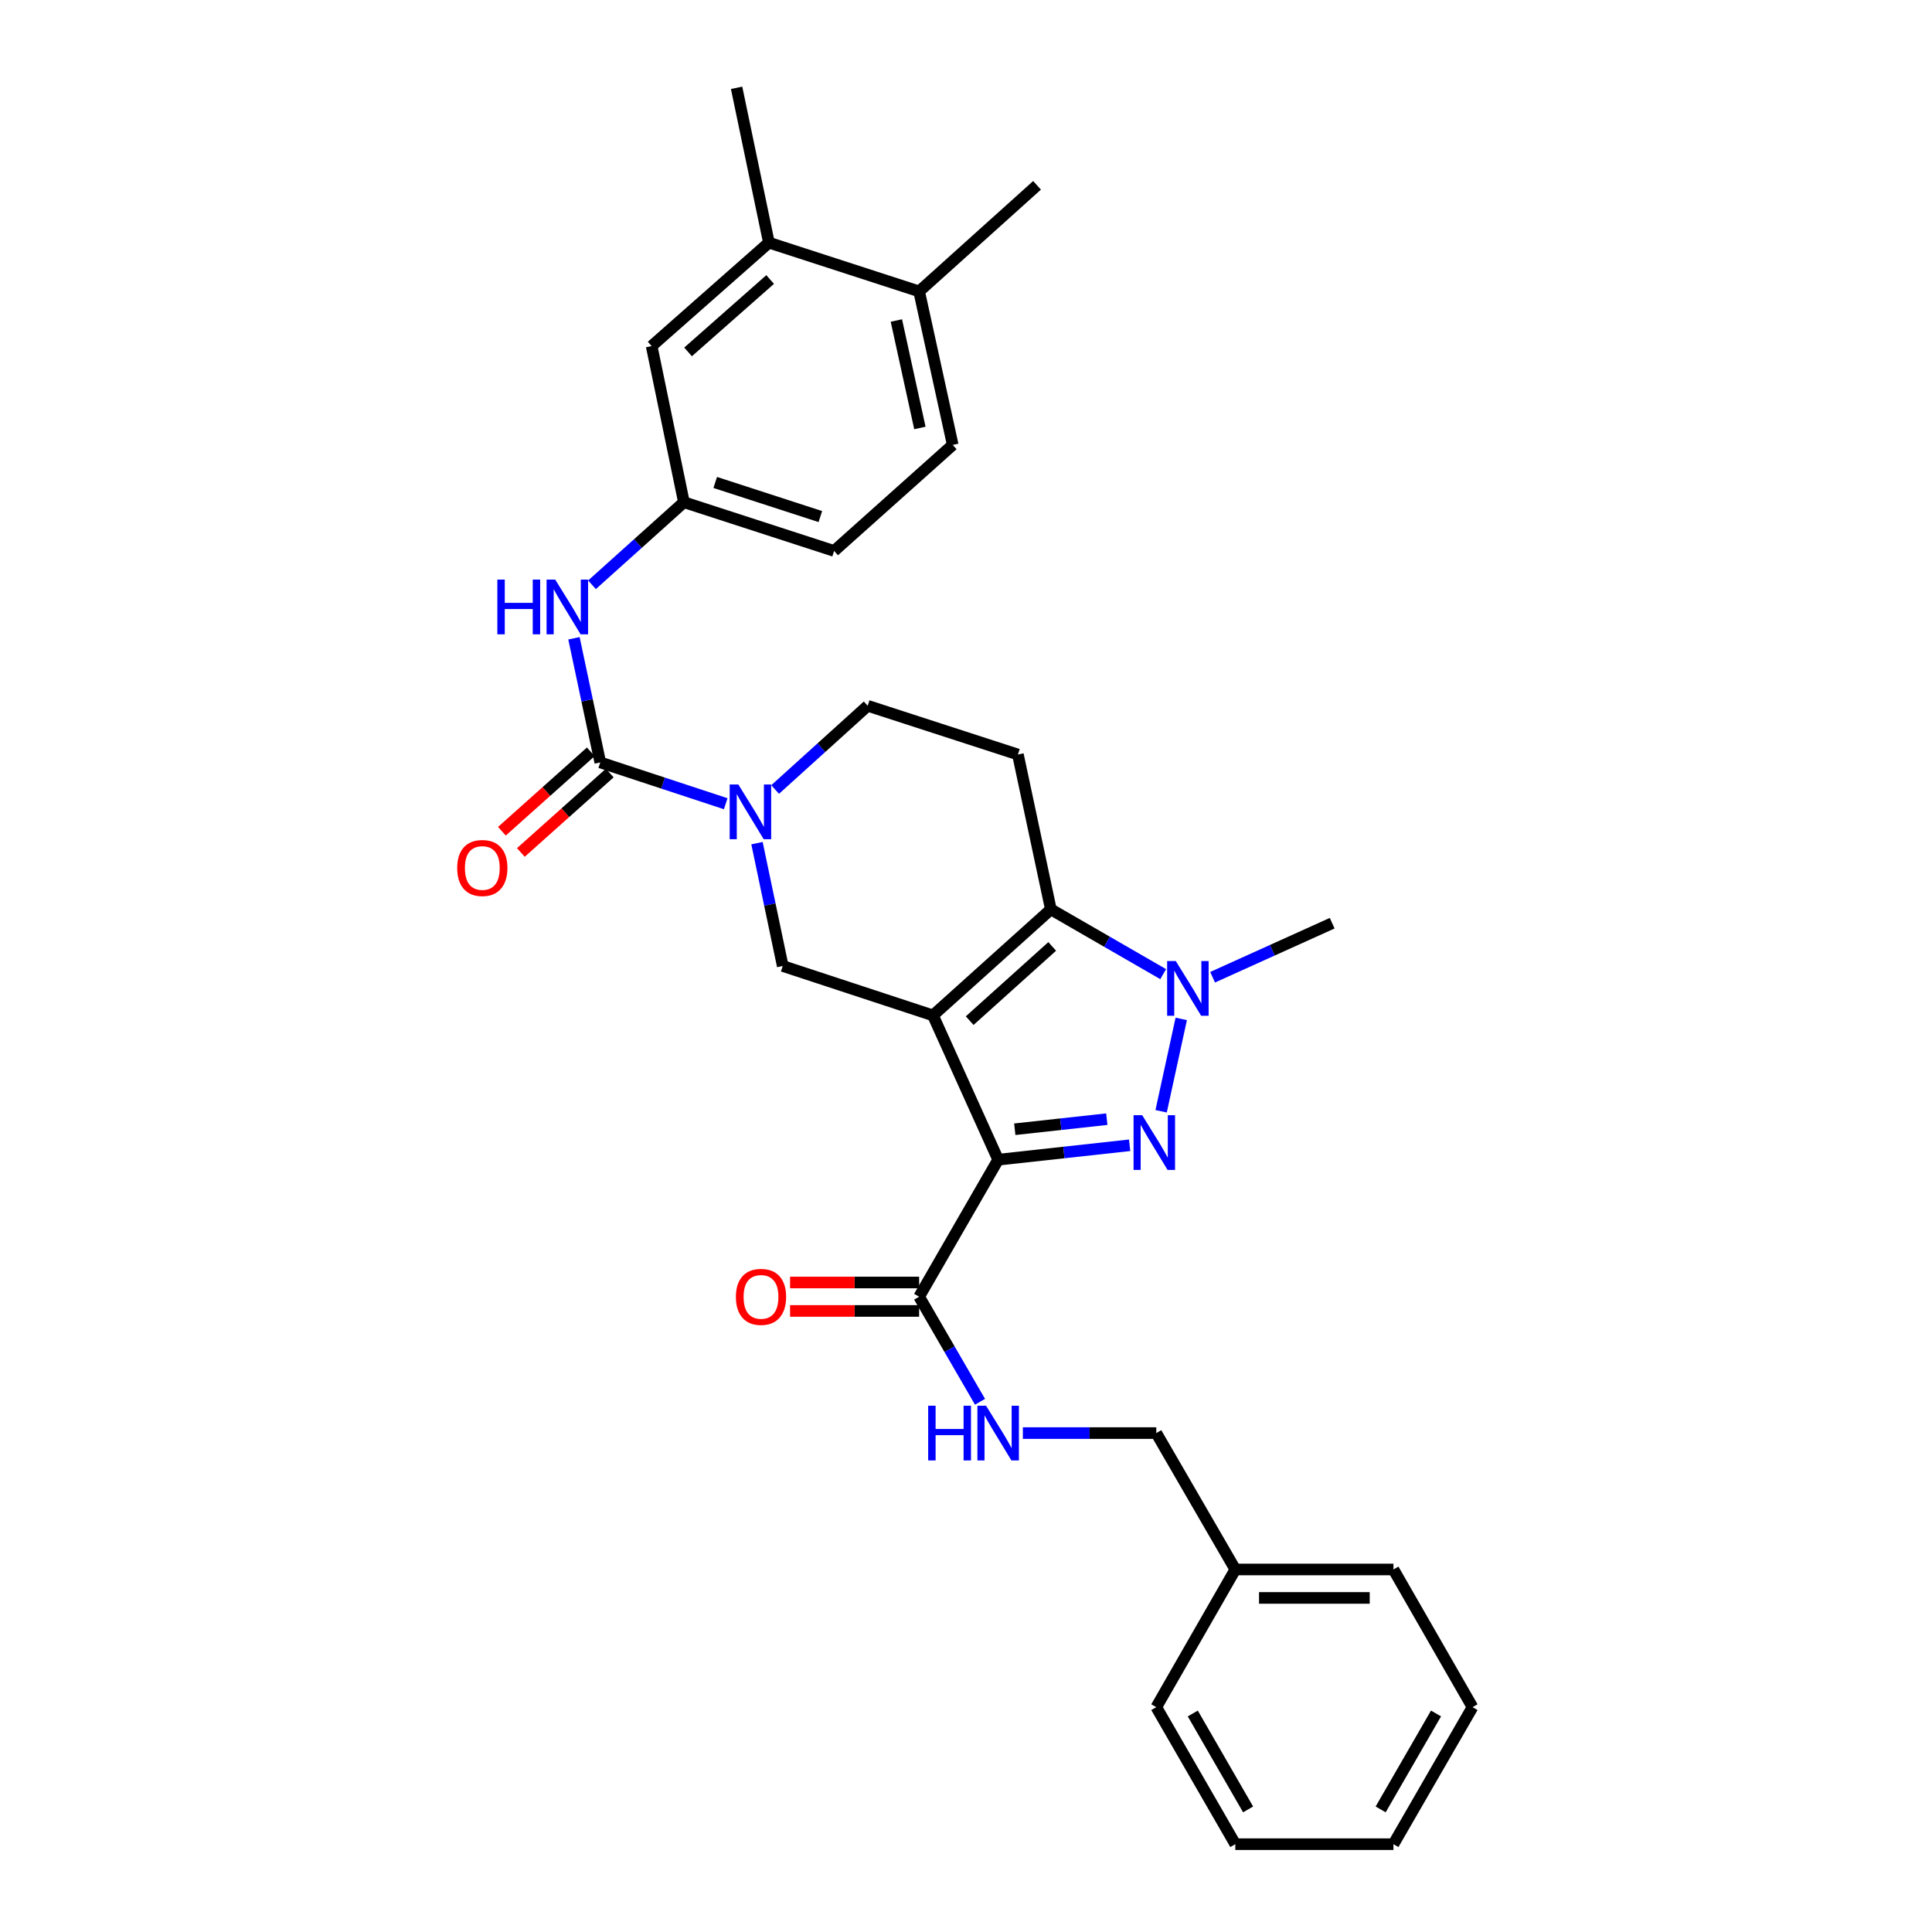 <?xml version='1.0' encoding='iso-8859-1'?>
<svg version='1.1' baseProfile='full'
              xmlns='http://www.w3.org/2000/svg'
                      xmlns:rdkit='http://www.rdkit.org/xml'
                      xmlns:xlink='http://www.w3.org/1999/xlink'
                  xml:space='preserve'
width='1000px' height='1000px' viewBox='0 0 1000 1000'>
<!-- END OF HEADER -->
<rect style='opacity:1.0;fill:#FFFFFF;stroke:none' width='1000' height='1000' x='0' y='0'> </rect>
<path class='bond-0' d='M 482.901,525.569 L 516.644,600.256' style='fill:none;fill-rule:evenodd;stroke:#000000;stroke-width:6px;stroke-linecap:butt;stroke-linejoin:miter;stroke-opacity:1' />
<path class='bond-2' d='M 482.901,525.569 L 543.924,470.683' style='fill:none;fill-rule:evenodd;stroke:#000000;stroke-width:6px;stroke-linecap:butt;stroke-linejoin:miter;stroke-opacity:1' />
<path class='bond-2' d='M 501.903,528.287 L 544.619,489.866' style='fill:none;fill-rule:evenodd;stroke:#000000;stroke-width:6px;stroke-linecap:butt;stroke-linejoin:miter;stroke-opacity:1' />
<path class='bond-6' d='M 482.901,525.569 L 405.145,500' style='fill:none;fill-rule:evenodd;stroke:#000000;stroke-width:6px;stroke-linecap:butt;stroke-linejoin:miter;stroke-opacity:1' />
<path class='bond-1' d='M 516.644,600.256 L 550.67,596.526' style='fill:none;fill-rule:evenodd;stroke:#000000;stroke-width:6px;stroke-linecap:butt;stroke-linejoin:miter;stroke-opacity:1' />
<path class='bond-1' d='M 550.67,596.526 L 584.695,592.795' style='fill:none;fill-rule:evenodd;stroke:#0000FF;stroke-width:6px;stroke-linecap:butt;stroke-linejoin:miter;stroke-opacity:1' />
<path class='bond-1' d='M 525.247,584.497 L 549.065,581.886' style='fill:none;fill-rule:evenodd;stroke:#000000;stroke-width:6px;stroke-linecap:butt;stroke-linejoin:miter;stroke-opacity:1' />
<path class='bond-1' d='M 549.065,581.886 L 572.882,579.274' style='fill:none;fill-rule:evenodd;stroke:#0000FF;stroke-width:6px;stroke-linecap:butt;stroke-linejoin:miter;stroke-opacity:1' />
<path class='bond-7' d='M 516.644,600.256 L 475.741,671.18' style='fill:none;fill-rule:evenodd;stroke:#000000;stroke-width:6px;stroke-linecap:butt;stroke-linejoin:miter;stroke-opacity:1' />
<path class='bond-30' d='M 600.996,575.193 L 611.409,527.381' style='fill:none;fill-rule:evenodd;stroke:#0000FF;stroke-width:6px;stroke-linecap:butt;stroke-linejoin:miter;stroke-opacity:1' />
<path class='bond-3' d='M 543.924,470.683 L 572.992,487.451' style='fill:none;fill-rule:evenodd;stroke:#000000;stroke-width:6px;stroke-linecap:butt;stroke-linejoin:miter;stroke-opacity:1' />
<path class='bond-3' d='M 572.992,487.451 L 602.06,504.218' style='fill:none;fill-rule:evenodd;stroke:#0000FF;stroke-width:6px;stroke-linecap:butt;stroke-linejoin:miter;stroke-opacity:1' />
<path class='bond-8' d='M 543.924,470.683 L 526.872,390.539' style='fill:none;fill-rule:evenodd;stroke:#000000;stroke-width:6px;stroke-linecap:butt;stroke-linejoin:miter;stroke-opacity:1' />
<path class='bond-20' d='M 627.636,505.815 L 658.585,491.829' style='fill:none;fill-rule:evenodd;stroke:#0000FF;stroke-width:6px;stroke-linecap:butt;stroke-linejoin:miter;stroke-opacity:1' />
<path class='bond-20' d='M 658.585,491.829 L 689.534,477.843' style='fill:none;fill-rule:evenodd;stroke:#000000;stroke-width:6px;stroke-linecap:butt;stroke-linejoin:miter;stroke-opacity:1' />
<path class='bond-4' d='M 391.816,436.413 L 398.481,468.207' style='fill:none;fill-rule:evenodd;stroke:#0000FF;stroke-width:6px;stroke-linecap:butt;stroke-linejoin:miter;stroke-opacity:1' />
<path class='bond-4' d='M 398.481,468.207 L 405.145,500' style='fill:none;fill-rule:evenodd;stroke:#000000;stroke-width:6px;stroke-linecap:butt;stroke-linejoin:miter;stroke-opacity:1' />
<path class='bond-5' d='M 375.635,416.006 L 343.167,405.318' style='fill:none;fill-rule:evenodd;stroke:#0000FF;stroke-width:6px;stroke-linecap:butt;stroke-linejoin:miter;stroke-opacity:1' />
<path class='bond-5' d='M 343.167,405.318 L 310.698,394.63' style='fill:none;fill-rule:evenodd;stroke:#000000;stroke-width:6px;stroke-linecap:butt;stroke-linejoin:miter;stroke-opacity:1' />
<path class='bond-11' d='M 401.207,408.65 L 425.162,386.981' style='fill:none;fill-rule:evenodd;stroke:#0000FF;stroke-width:6px;stroke-linecap:butt;stroke-linejoin:miter;stroke-opacity:1' />
<path class='bond-11' d='M 425.162,386.981 L 449.116,365.313' style='fill:none;fill-rule:evenodd;stroke:#000000;stroke-width:6px;stroke-linecap:butt;stroke-linejoin:miter;stroke-opacity:1' />
<path class='bond-9' d='M 310.698,394.63 L 303.891,362.502' style='fill:none;fill-rule:evenodd;stroke:#000000;stroke-width:6px;stroke-linecap:butt;stroke-linejoin:miter;stroke-opacity:1' />
<path class='bond-9' d='M 303.891,362.502 L 297.083,330.374' style='fill:none;fill-rule:evenodd;stroke:#0000FF;stroke-width:6px;stroke-linecap:butt;stroke-linejoin:miter;stroke-opacity:1' />
<path class='bond-13' d='M 305.792,389.139 L 282.787,409.695' style='fill:none;fill-rule:evenodd;stroke:#000000;stroke-width:6px;stroke-linecap:butt;stroke-linejoin:miter;stroke-opacity:1' />
<path class='bond-13' d='M 282.787,409.695 L 259.783,430.252' style='fill:none;fill-rule:evenodd;stroke:#FF0000;stroke-width:6px;stroke-linecap:butt;stroke-linejoin:miter;stroke-opacity:1' />
<path class='bond-13' d='M 315.605,400.121 L 292.601,420.677' style='fill:none;fill-rule:evenodd;stroke:#000000;stroke-width:6px;stroke-linecap:butt;stroke-linejoin:miter;stroke-opacity:1' />
<path class='bond-13' d='M 292.601,420.677 L 269.597,441.234' style='fill:none;fill-rule:evenodd;stroke:#FF0000;stroke-width:6px;stroke-linecap:butt;stroke-linejoin:miter;stroke-opacity:1' />
<path class='bond-10' d='M 475.741,671.18 L 491.499,698.37' style='fill:none;fill-rule:evenodd;stroke:#000000;stroke-width:6px;stroke-linecap:butt;stroke-linejoin:miter;stroke-opacity:1' />
<path class='bond-10' d='M 491.499,698.37 L 507.256,725.56' style='fill:none;fill-rule:evenodd;stroke:#0000FF;stroke-width:6px;stroke-linecap:butt;stroke-linejoin:miter;stroke-opacity:1' />
<path class='bond-16' d='M 475.741,663.816 L 442.341,663.816' style='fill:none;fill-rule:evenodd;stroke:#000000;stroke-width:6px;stroke-linecap:butt;stroke-linejoin:miter;stroke-opacity:1' />
<path class='bond-16' d='M 442.341,663.816 L 408.941,663.816' style='fill:none;fill-rule:evenodd;stroke:#FF0000;stroke-width:6px;stroke-linecap:butt;stroke-linejoin:miter;stroke-opacity:1' />
<path class='bond-16' d='M 475.741,678.544 L 442.341,678.544' style='fill:none;fill-rule:evenodd;stroke:#000000;stroke-width:6px;stroke-linecap:butt;stroke-linejoin:miter;stroke-opacity:1' />
<path class='bond-16' d='M 442.341,678.544 L 408.941,678.544' style='fill:none;fill-rule:evenodd;stroke:#FF0000;stroke-width:6px;stroke-linecap:butt;stroke-linejoin:miter;stroke-opacity:1' />
<path class='bond-31' d='M 526.872,390.539 L 449.116,365.313' style='fill:none;fill-rule:evenodd;stroke:#000000;stroke-width:6px;stroke-linecap:butt;stroke-linejoin:miter;stroke-opacity:1' />
<path class='bond-14' d='M 306.415,302.686 L 330.202,281.315' style='fill:none;fill-rule:evenodd;stroke:#0000FF;stroke-width:6px;stroke-linecap:butt;stroke-linejoin:miter;stroke-opacity:1' />
<path class='bond-14' d='M 330.202,281.315 L 353.99,259.943' style='fill:none;fill-rule:evenodd;stroke:#000000;stroke-width:6px;stroke-linecap:butt;stroke-linejoin:miter;stroke-opacity:1' />
<path class='bond-19' d='M 529.43,741.759 L 563.96,741.759' style='fill:none;fill-rule:evenodd;stroke:#0000FF;stroke-width:6px;stroke-linecap:butt;stroke-linejoin:miter;stroke-opacity:1' />
<path class='bond-19' d='M 563.96,741.759 L 598.491,741.759' style='fill:none;fill-rule:evenodd;stroke:#000000;stroke-width:6px;stroke-linecap:butt;stroke-linejoin:miter;stroke-opacity:1' />
<path class='bond-12' d='M 397.986,125.599 L 337.29,179.135' style='fill:none;fill-rule:evenodd;stroke:#000000;stroke-width:6px;stroke-linecap:butt;stroke-linejoin:miter;stroke-opacity:1' />
<path class='bond-12' d='M 398.624,144.675 L 356.137,182.15' style='fill:none;fill-rule:evenodd;stroke:#000000;stroke-width:6px;stroke-linecap:butt;stroke-linejoin:miter;stroke-opacity:1' />
<path class='bond-23' d='M 397.986,125.599 L 381.262,45.455' style='fill:none;fill-rule:evenodd;stroke:#000000;stroke-width:6px;stroke-linecap:butt;stroke-linejoin:miter;stroke-opacity:1' />
<path class='bond-32' d='M 397.986,125.599 L 475.741,150.825' style='fill:none;fill-rule:evenodd;stroke:#000000;stroke-width:6px;stroke-linecap:butt;stroke-linejoin:miter;stroke-opacity:1' />
<path class='bond-15' d='M 353.99,259.943 L 337.29,179.135' style='fill:none;fill-rule:evenodd;stroke:#000000;stroke-width:6px;stroke-linecap:butt;stroke-linejoin:miter;stroke-opacity:1' />
<path class='bond-21' d='M 353.99,259.943 L 431.729,285.168' style='fill:none;fill-rule:evenodd;stroke:#000000;stroke-width:6px;stroke-linecap:butt;stroke-linejoin:miter;stroke-opacity:1' />
<path class='bond-21' d='M 370.197,249.718 L 424.614,267.376' style='fill:none;fill-rule:evenodd;stroke:#000000;stroke-width:6px;stroke-linecap:butt;stroke-linejoin:miter;stroke-opacity:1' />
<path class='bond-17' d='M 475.741,150.825 L 493.129,230.282' style='fill:none;fill-rule:evenodd;stroke:#000000;stroke-width:6px;stroke-linecap:butt;stroke-linejoin:miter;stroke-opacity:1' />
<path class='bond-17' d='M 463.962,165.892 L 476.133,221.512' style='fill:none;fill-rule:evenodd;stroke:#000000;stroke-width:6px;stroke-linecap:butt;stroke-linejoin:miter;stroke-opacity:1' />
<path class='bond-24' d='M 475.741,150.825 L 536.772,95.922' style='fill:none;fill-rule:evenodd;stroke:#000000;stroke-width:6px;stroke-linecap:butt;stroke-linejoin:miter;stroke-opacity:1' />
<path class='bond-18' d='M 493.129,230.282 L 431.729,285.168' style='fill:none;fill-rule:evenodd;stroke:#000000;stroke-width:6px;stroke-linecap:butt;stroke-linejoin:miter;stroke-opacity:1' />
<path class='bond-22' d='M 598.491,741.759 L 639.393,812.355' style='fill:none;fill-rule:evenodd;stroke:#000000;stroke-width:6px;stroke-linecap:butt;stroke-linejoin:miter;stroke-opacity:1' />
<path class='bond-25' d='M 639.393,812.355 L 721.24,812.355' style='fill:none;fill-rule:evenodd;stroke:#000000;stroke-width:6px;stroke-linecap:butt;stroke-linejoin:miter;stroke-opacity:1' />
<path class='bond-25' d='M 651.67,827.083 L 708.963,827.083' style='fill:none;fill-rule:evenodd;stroke:#000000;stroke-width:6px;stroke-linecap:butt;stroke-linejoin:miter;stroke-opacity:1' />
<path class='bond-26' d='M 639.393,812.355 L 598.491,883.622' style='fill:none;fill-rule:evenodd;stroke:#000000;stroke-width:6px;stroke-linecap:butt;stroke-linejoin:miter;stroke-opacity:1' />
<path class='bond-28' d='M 721.24,812.355 L 762.175,883.622' style='fill:none;fill-rule:evenodd;stroke:#000000;stroke-width:6px;stroke-linecap:butt;stroke-linejoin:miter;stroke-opacity:1' />
<path class='bond-27' d='M 598.491,883.622 L 639.393,954.545' style='fill:none;fill-rule:evenodd;stroke:#000000;stroke-width:6px;stroke-linecap:butt;stroke-linejoin:miter;stroke-opacity:1' />
<path class='bond-27' d='M 617.384,886.903 L 646.016,936.549' style='fill:none;fill-rule:evenodd;stroke:#000000;stroke-width:6px;stroke-linecap:butt;stroke-linejoin:miter;stroke-opacity:1' />
<path class='bond-29' d='M 639.393,954.545 L 721.24,954.545' style='fill:none;fill-rule:evenodd;stroke:#000000;stroke-width:6px;stroke-linecap:butt;stroke-linejoin:miter;stroke-opacity:1' />
<path class='bond-33' d='M 762.175,883.622 L 721.24,954.545' style='fill:none;fill-rule:evenodd;stroke:#000000;stroke-width:6px;stroke-linecap:butt;stroke-linejoin:miter;stroke-opacity:1' />
<path class='bond-33' d='M 743.279,886.898 L 714.625,936.545' style='fill:none;fill-rule:evenodd;stroke:#000000;stroke-width:6px;stroke-linecap:butt;stroke-linejoin:miter;stroke-opacity:1' />
<path  class='atom-2' d='M 591.208 577.235
L 600.488 592.235
Q 601.408 593.715, 602.888 596.395
Q 604.368 599.075, 604.448 599.235
L 604.448 577.235
L 608.208 577.235
L 608.208 605.555
L 604.328 605.555
L 594.368 589.155
Q 593.208 587.235, 591.968 585.035
Q 590.768 582.835, 590.408 582.155
L 590.408 605.555
L 586.728 605.555
L 586.728 577.235
L 591.208 577.235
' fill='#0000FF'/>
<path  class='atom-4' d='M 608.587 497.434
L 617.867 512.434
Q 618.787 513.914, 620.267 516.594
Q 621.747 519.274, 621.827 519.434
L 621.827 497.434
L 625.587 497.434
L 625.587 525.754
L 621.707 525.754
L 611.747 509.354
Q 610.587 507.434, 609.347 505.234
Q 608.147 503.034, 607.787 502.354
L 607.787 525.754
L 604.107 525.754
L 604.107 497.434
L 608.587 497.434
' fill='#0000FF'/>
<path  class='atom-5' d='M 382.161 406.055
L 391.441 421.055
Q 392.361 422.535, 393.841 425.215
Q 395.321 427.895, 395.401 428.055
L 395.401 406.055
L 399.161 406.055
L 399.161 434.375
L 395.281 434.375
L 385.321 417.975
Q 384.161 416.055, 382.921 413.855
Q 381.721 411.655, 381.361 410.975
L 381.361 434.375
L 377.681 434.375
L 377.681 406.055
L 382.161 406.055
' fill='#0000FF'/>
<path  class='atom-10' d='M 257.427 299.998
L 261.267 299.998
L 261.267 312.038
L 275.747 312.038
L 275.747 299.998
L 279.587 299.998
L 279.587 328.318
L 275.747 328.318
L 275.747 315.238
L 261.267 315.238
L 261.267 328.318
L 257.427 328.318
L 257.427 299.998
' fill='#0000FF'/>
<path  class='atom-10' d='M 287.387 299.998
L 296.667 314.998
Q 297.587 316.478, 299.067 319.158
Q 300.547 321.838, 300.627 321.998
L 300.627 299.998
L 304.387 299.998
L 304.387 328.318
L 300.507 328.318
L 290.547 311.918
Q 289.387 309.998, 288.147 307.798
Q 286.947 305.598, 286.587 304.918
L 286.587 328.318
L 282.907 328.318
L 282.907 299.998
L 287.387 299.998
' fill='#0000FF'/>
<path  class='atom-11' d='M 480.424 727.599
L 484.264 727.599
L 484.264 739.639
L 498.744 739.639
L 498.744 727.599
L 502.584 727.599
L 502.584 755.919
L 498.744 755.919
L 498.744 742.839
L 484.264 742.839
L 484.264 755.919
L 480.424 755.919
L 480.424 727.599
' fill='#0000FF'/>
<path  class='atom-11' d='M 510.384 727.599
L 519.664 742.599
Q 520.584 744.079, 522.064 746.759
Q 523.544 749.439, 523.624 749.599
L 523.624 727.599
L 527.384 727.599
L 527.384 755.919
L 523.504 755.919
L 513.544 739.519
Q 512.384 737.599, 511.144 735.399
Q 509.944 733.199, 509.584 732.519
L 509.584 755.919
L 505.904 755.919
L 505.904 727.599
L 510.384 727.599
' fill='#0000FF'/>
<path  class='atom-14' d='M 236.643 449.269
Q 236.643 442.469, 240.003 438.669
Q 243.363 434.869, 249.643 434.869
Q 255.923 434.869, 259.283 438.669
Q 262.643 442.469, 262.643 449.269
Q 262.643 456.149, 259.243 460.069
Q 255.843 463.949, 249.643 463.949
Q 243.403 463.949, 240.003 460.069
Q 236.643 456.189, 236.643 449.269
M 249.643 460.749
Q 253.963 460.749, 256.283 457.869
Q 258.643 454.949, 258.643 449.269
Q 258.643 443.709, 256.283 440.909
Q 253.963 438.069, 249.643 438.069
Q 245.323 438.069, 242.963 440.869
Q 240.643 443.669, 240.643 449.269
Q 240.643 454.989, 242.963 457.869
Q 245.323 460.749, 249.643 460.749
' fill='#FF0000'/>
<path  class='atom-17' d='M 380.895 671.26
Q 380.895 664.46, 384.255 660.66
Q 387.615 656.86, 393.895 656.86
Q 400.175 656.86, 403.535 660.66
Q 406.895 664.46, 406.895 671.26
Q 406.895 678.14, 403.495 682.06
Q 400.095 685.94, 393.895 685.94
Q 387.655 685.94, 384.255 682.06
Q 380.895 678.18, 380.895 671.26
M 393.895 682.74
Q 398.215 682.74, 400.535 679.86
Q 402.895 676.94, 402.895 671.26
Q 402.895 665.7, 400.535 662.9
Q 398.215 660.06, 393.895 660.06
Q 389.575 660.06, 387.215 662.86
Q 384.895 665.66, 384.895 671.26
Q 384.895 676.98, 387.215 679.86
Q 389.575 682.74, 393.895 682.74
' fill='#FF0000'/>
</svg>
